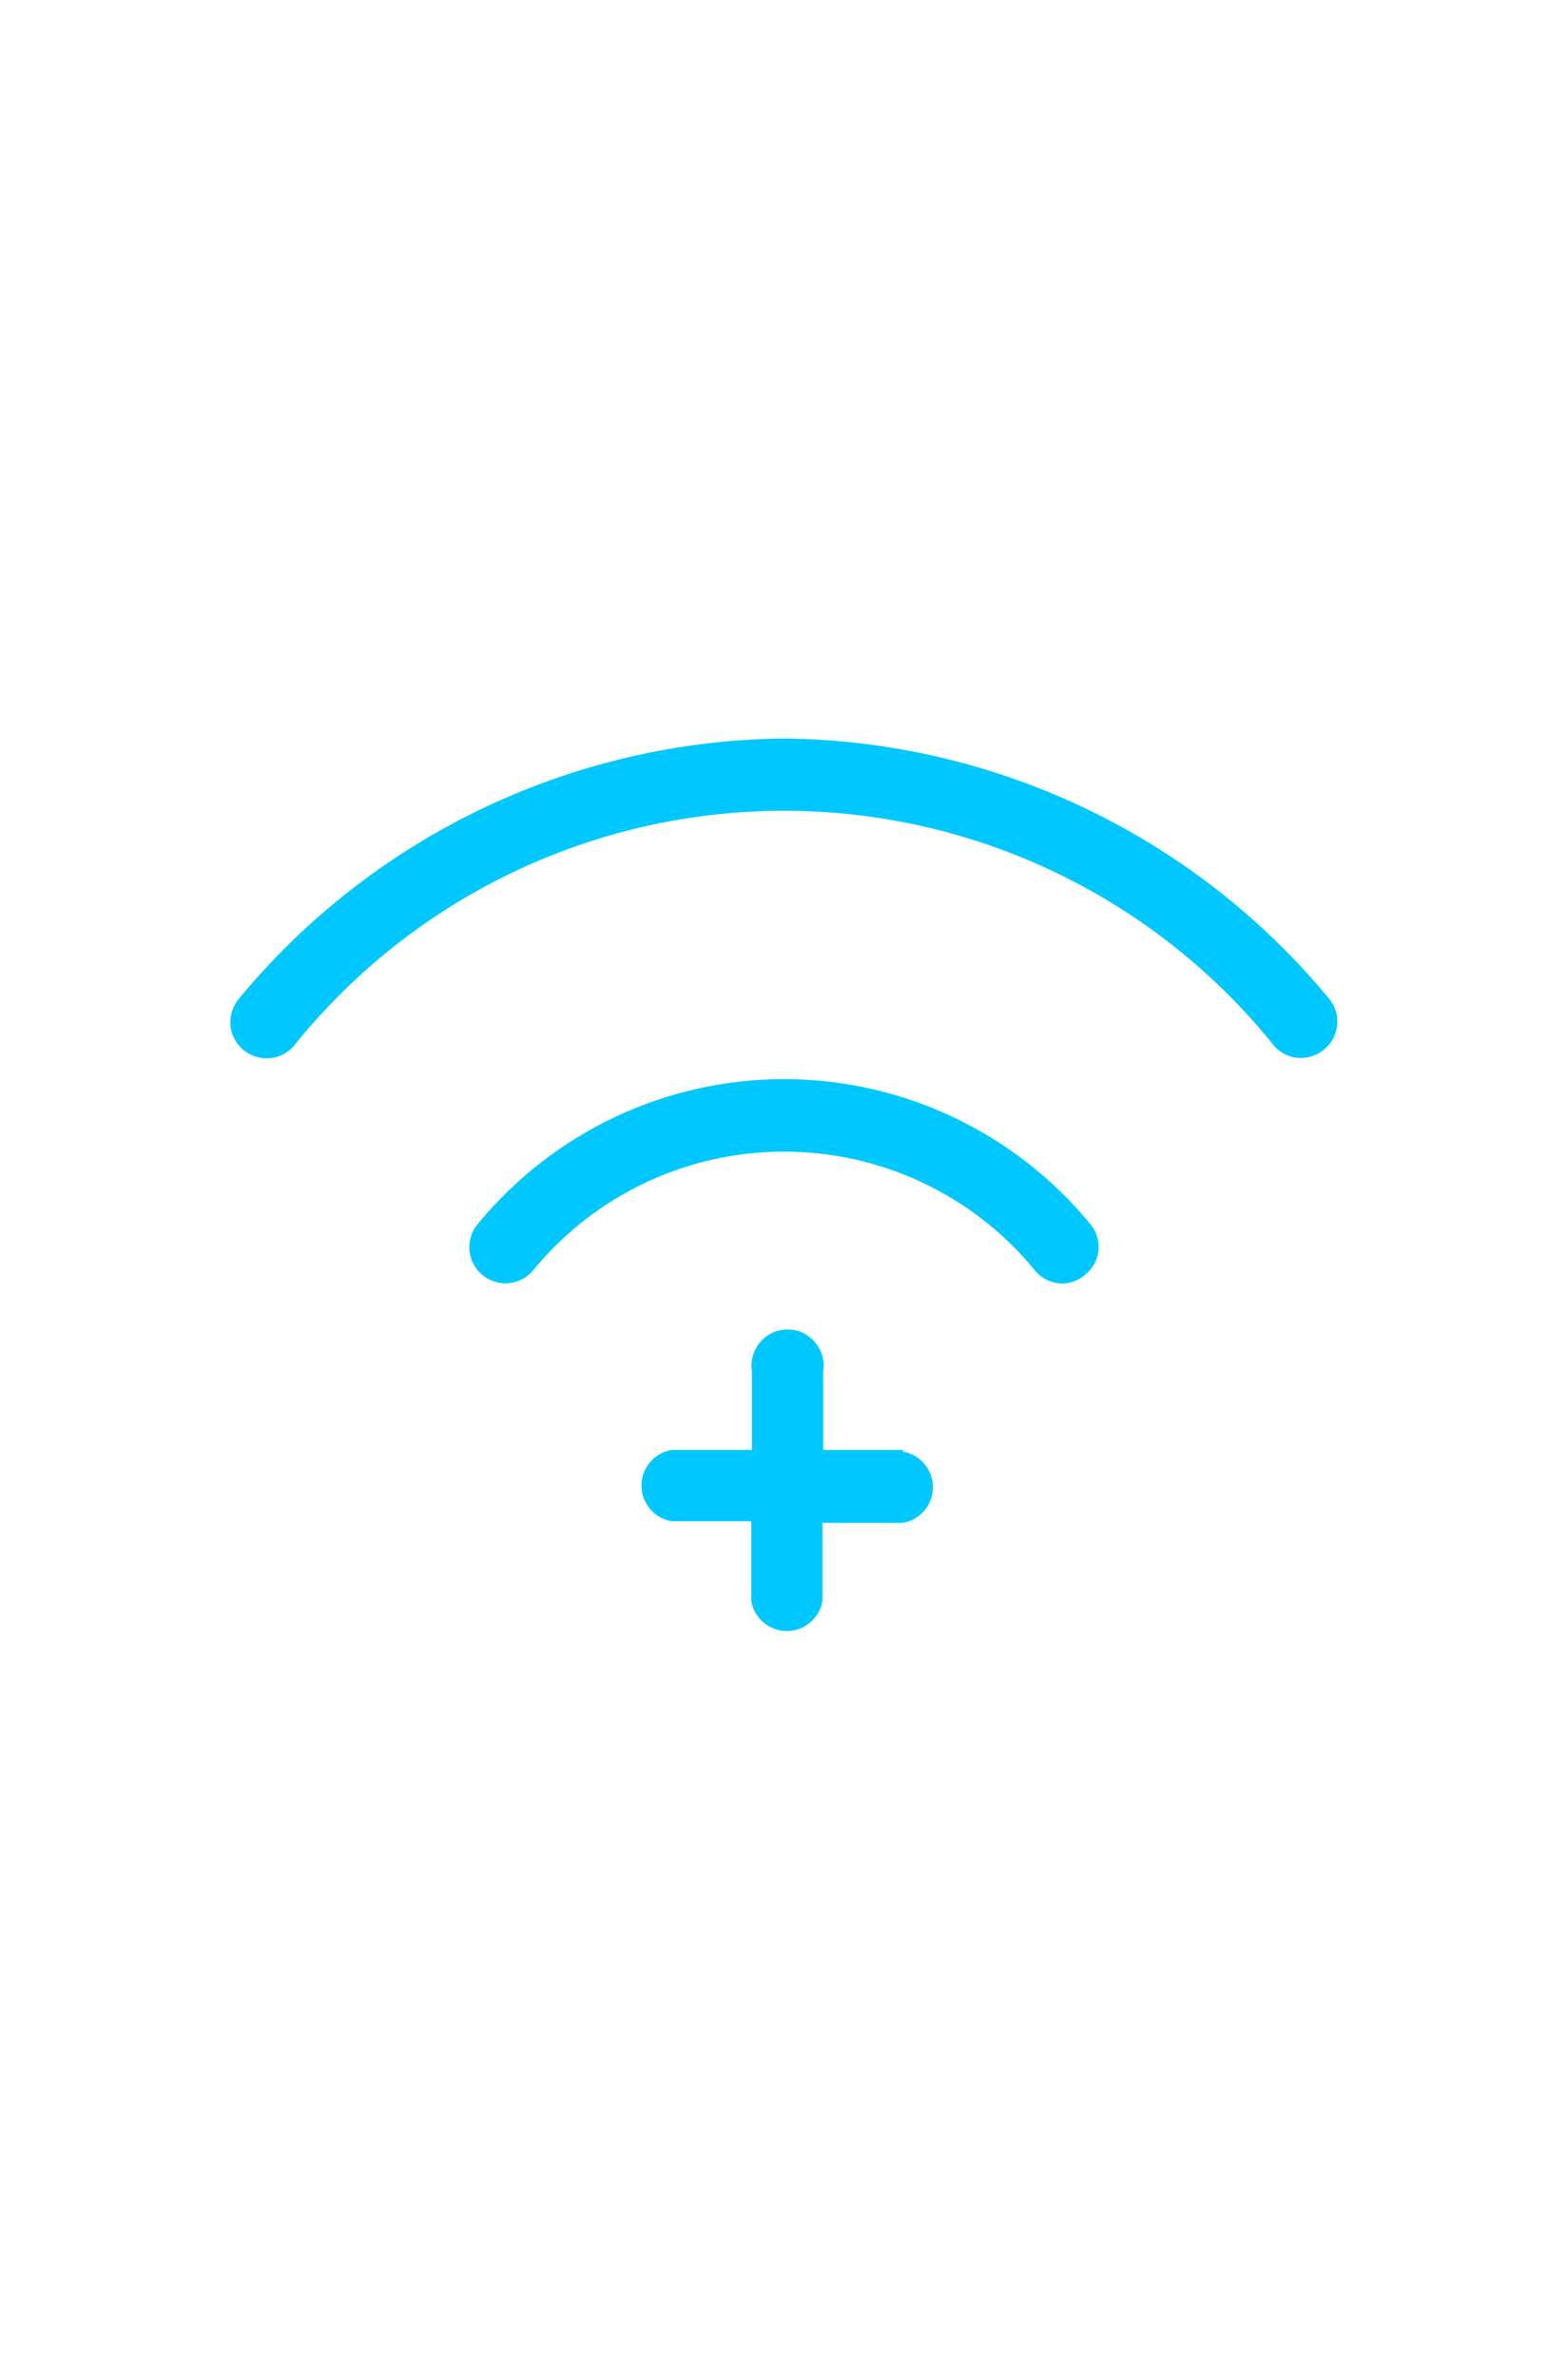 <svg version="1.2" baseProfile="tiny-ps" xmlns="http://www.w3.org/2000/svg" viewBox="0 0 66 100" width="66" height="100">
	<title>ic-internet-planes (1)-svg</title>
	<style>
		tspan { white-space:pre }
		.shp0 { fill: #00c8ff } 
		.shp1 { fill: none } 
	</style>
	<g id="Artboard-Copy-4">
		<g id="Internet/internet-plus/Light-Mode">
			<g id="Internet/internet-plus">
				<g id="Layer">
					<g id="B2B/internet-plus">
						<g id="Layer">
							<g id="Primary">
								<path id="Path" class="shp0" d="M54.78 44.51C54.34 44.52 53.92 44.33 53.63 44C48.61 37.75 41.02 34.11 33 34.11C24.98 34.11 17.39 37.75 12.37 44C11.82 44.64 10.86 44.7 10.22 44.15C9.58 43.6 9.52 42.64 10.07 42C15.73 35.16 24.12 31.16 33 31.07C41.88 31.16 50.27 35.16 55.93 42C56.19 42.3 56.32 42.7 56.29 43.1C56.25 43.5 56.07 43.87 55.76 44.13C55.49 44.37 55.14 44.5 54.78 44.51L54.78 44.51Z" />
								<path id="Path" class="shp0" d="M44.73 54C44.29 54 43.87 53.81 43.58 53.47C40.99 50.29 37.1 48.45 33 48.45C28.9 48.45 25.01 50.29 22.42 53.47C21.87 54.1 20.91 54.17 20.27 53.61C19.64 53.06 19.58 52.1 20.13 51.47C23.3 47.63 28.02 45.4 33 45.4C37.98 45.4 42.7 47.63 45.87 51.47C46.13 51.77 46.27 52.17 46.24 52.57C46.21 52.97 46.02 53.34 45.71 53.6C45.44 53.85 45.1 53.99 44.73 54L44.73 54Z" />
								<path id="Path" class="shp0" d="M38 61L34.65 61L34.65 57.7C34.75 57.11 34.48 56.51 33.98 56.18C33.48 55.85 32.82 55.85 32.32 56.18C31.82 56.51 31.55 57.11 31.65 57.7L31.65 61L28.27 61C27.54 61.12 27 61.76 27 62.5C27 63.24 27.54 63.88 28.27 64L31.62 64L31.62 67.35C31.74 68.08 32.38 68.62 33.12 68.62C33.86 68.62 34.5 68.08 34.62 67.35L34.62 64.07L38 64.07C38.73 63.95 39.27 63.31 39.27 62.57C39.27 61.83 38.73 61.19 38 61.07L38 61Z" />
							</g>
							<g id="Marco">
								<path id="Rectangle" class="shp1" d="M-17 0L83 0L83 100L-17 100L-17 0Z" />
							</g>
						</g>
					</g>
				</g>
			</g>
		</g>
	</g>
</svg>